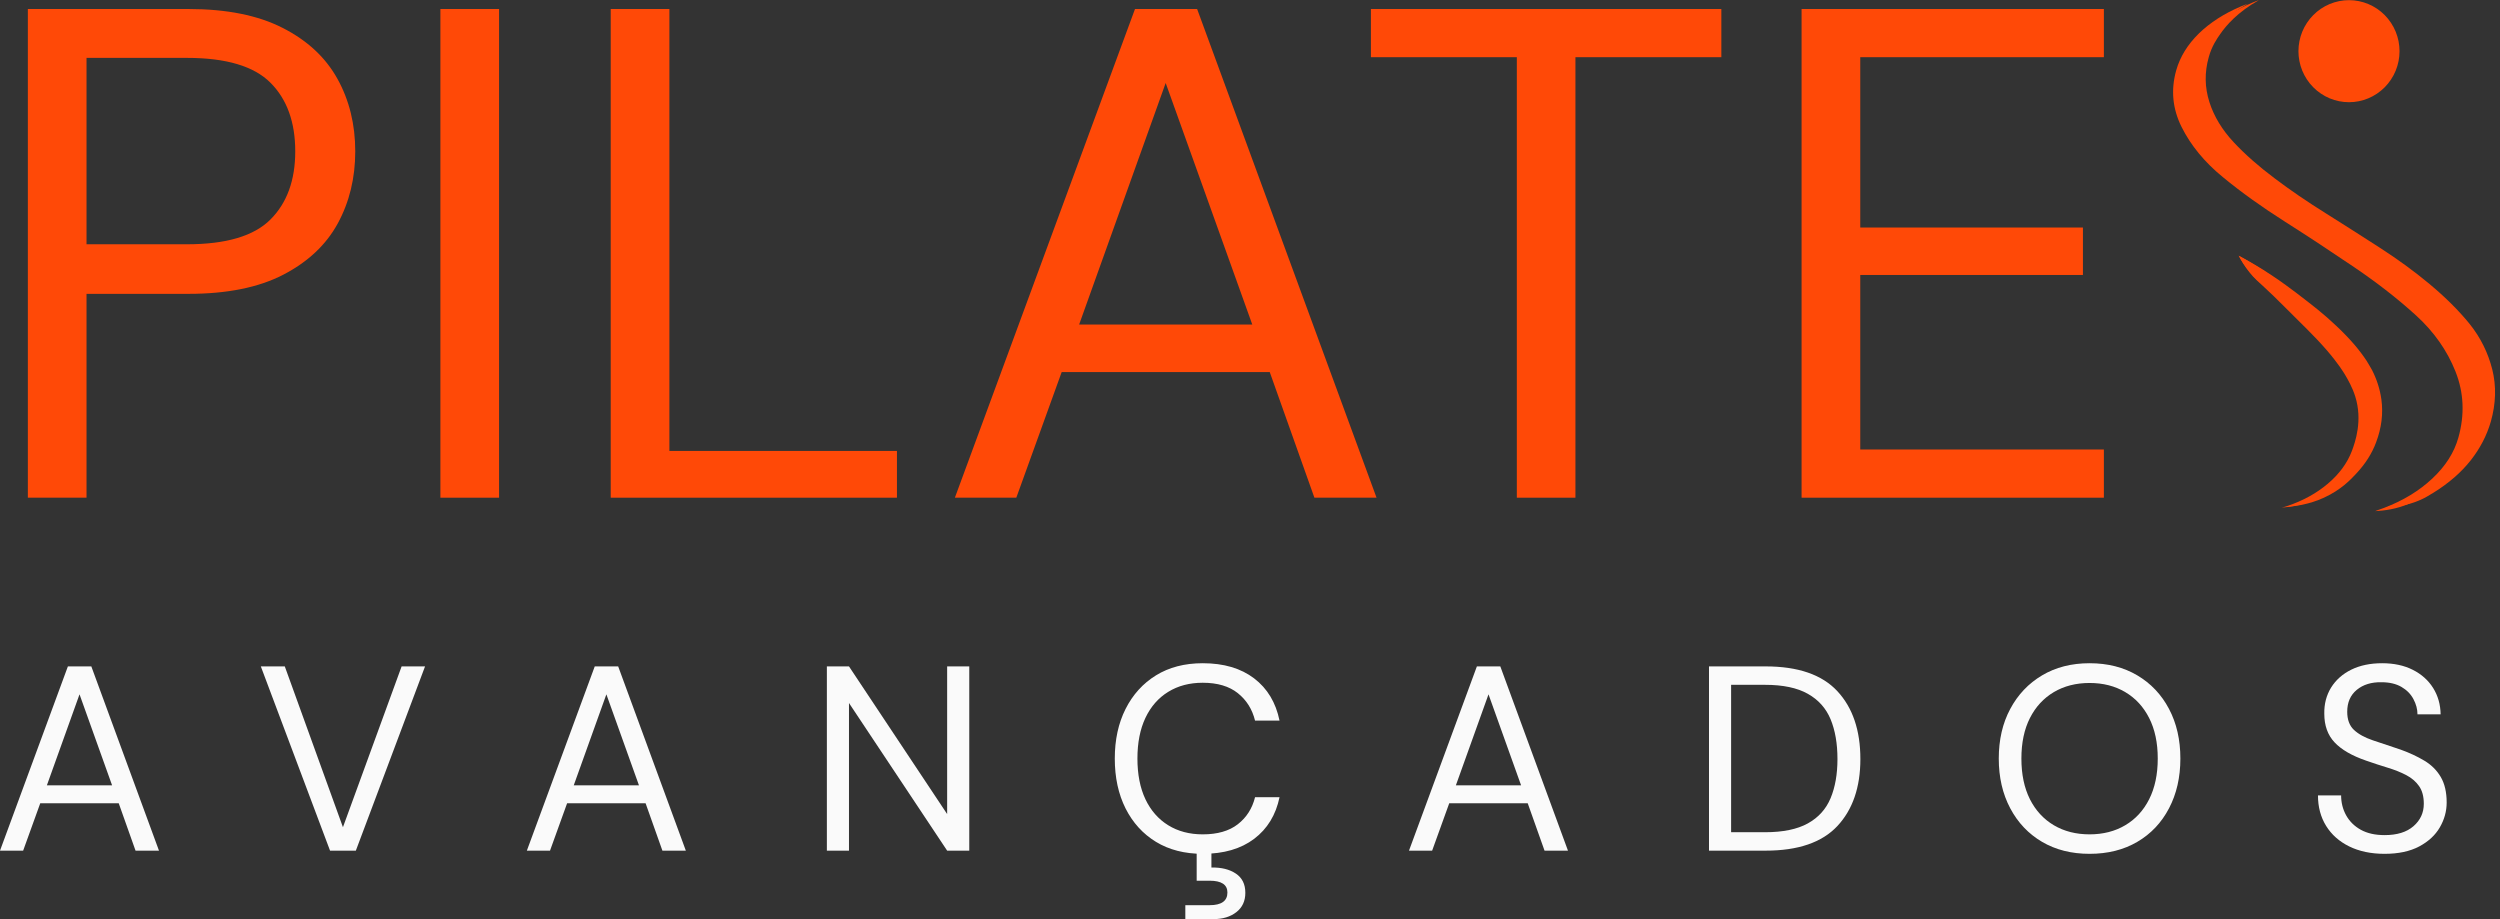 <svg xmlns="http://www.w3.org/2000/svg" width="272" height="100" viewBox="0 0 272 100" fill="none"><rect x="0" y="0" width="272" height="100" fill="#333333" stroke="none"/><path d="M3.03 54.149V0.98H20.502C24.652 0.98 28.07 1.666 30.751 3.035C33.436 4.4 35.425 6.248 36.715 8.579C38.006 10.906 38.651 13.537 38.651 16.472C38.651 19.364 38.018 21.973 36.753 24.303C35.487 26.631 33.511 28.491 30.826 29.885C28.145 31.276 24.703 31.971 20.502 31.971H9.414V54.149H3.03ZM9.414 26.577H20.346C24.601 26.577 27.627 25.68 29.423 23.884C31.223 22.084 32.123 19.614 32.123 16.472C32.123 13.287 31.223 10.795 29.423 8.999C27.627 7.199 24.601 6.298 20.346 6.298H9.414V26.577Z" fill="#FF4907"></path><path d="M47.915 54.149V0.98H54.299V54.149H47.915Z" fill="#FF4907"></path><path d="M66.446 54.149V0.98H72.83V49.062H97.588V54.149H66.446Z" fill="#FF4907"></path><path d="M103.891 54.149L123.487 0.98H130.247L149.768 54.149H143.008L138.147 40.479H115.512L110.575 54.149H103.891ZM117.41 35.31H136.248L126.826 9.03L117.41 35.31Z" fill="#FF4907"></path><path d="M165.031 54.149V6.223H149.156V0.98H187.283V6.223H171.408V54.149H165.031Z" fill="#FF4907"></path><path d="M196.012 54.149V0.98H228.902V6.223H202.396V24.754H226.622V29.917H202.396V48.905H228.902V54.149H196.012Z" fill="#FF4907"></path><path d="M261.068 5.568C261.068 5.933 261.033 6.295 260.963 6.652C260.892 7.009 260.787 7.356 260.65 7.693C260.512 8.03 260.341 8.349 260.141 8.652C259.94 8.955 259.713 9.236 259.458 9.494C259.202 9.751 258.924 9.981 258.625 10.183C258.324 10.387 258.007 10.558 257.674 10.697C257.34 10.836 256.996 10.941 256.642 11.013C256.288 11.084 255.931 11.12 255.569 11.12C255.209 11.12 254.85 11.084 254.496 11.013C254.142 10.941 253.799 10.836 253.465 10.697C253.132 10.558 252.814 10.387 252.515 10.183C252.214 9.981 251.937 9.751 251.682 9.494C251.426 9.236 251.198 8.955 250.997 8.652C250.797 8.349 250.628 8.03 250.488 7.693C250.35 7.356 250.247 7.009 250.177 6.652C250.106 6.295 250.07 5.933 250.07 5.568C250.07 5.204 250.106 4.843 250.177 4.486C250.247 4.128 250.35 3.781 250.488 3.444C250.628 3.107 250.797 2.788 250.997 2.484C251.198 2.182 251.426 1.901 251.682 1.643C251.937 1.386 252.214 1.156 252.515 0.952C252.814 0.75 253.132 0.579 253.465 0.44C253.799 0.301 254.142 0.196 254.496 0.124C254.85 0.053 255.209 0.017 255.569 0.017C255.931 0.017 256.288 0.053 256.642 0.124C256.996 0.196 257.34 0.301 257.674 0.44C258.007 0.579 258.324 0.75 258.625 0.952C258.924 1.156 259.202 1.386 259.458 1.643C259.713 1.901 259.94 2.182 260.141 2.484C260.341 2.788 260.512 3.107 260.65 3.444C260.787 3.781 260.892 4.128 260.963 4.486C261.033 4.843 261.068 5.204 261.068 5.568Z" fill="#FF4907"></path><path d="M267.474 35.645C266.269 34.162 264.82 32.73 263.127 31.316C261.434 29.902 259.602 28.575 257.646 27.319C255.691 26.061 253.737 24.805 251.782 23.584C249.826 22.36 247.976 21.104 246.247 19.795C244.52 18.503 243.036 17.194 241.796 15.867C240.557 14.54 239.668 13.092 239.16 11.504C238.654 9.916 238.62 8.291 239.091 6.616C239.422 5.411 239.998 4.591 240.33 4.119C240.975 3.176 242.233 1.71 244.571 0.401H244.59C244.346 0.489 244.1 0.576 243.855 0.681C241.989 1.466 240.452 2.461 239.231 3.648C238.009 4.852 237.188 6.179 236.768 7.663C236.175 9.793 236.368 11.836 237.362 13.825C238.358 15.815 239.841 17.631 241.849 19.272C243.838 20.912 246.108 22.536 248.639 24.141C251.17 25.748 253.683 27.407 256.18 29.1C258.676 30.793 260.911 32.538 262.866 34.318C264.82 36.099 266.252 38.141 267.16 40.428C268.067 42.715 268.172 45.106 267.474 47.603C267.021 49.227 266.078 50.71 264.647 52.054C263.215 53.398 261.469 54.463 259.409 55.249C259.165 55.335 258.921 55.423 258.676 55.51C258.589 55.545 258.502 55.581 258.415 55.615C259.358 55.562 260.753 55.405 262.15 54.777C262.622 54.568 262.988 54.34 263.564 53.991C265.187 52.979 266.532 51.827 267.578 50.5C268.626 49.174 269.342 47.776 269.779 46.276C270.337 44.303 270.39 42.401 269.936 40.585C269.481 38.769 268.661 37.13 267.474 35.645Z" fill="#FF4907"></path><path d="M268.697 35.244C267.492 33.761 266.044 32.329 264.349 30.915C262.656 29.501 260.824 28.174 258.869 26.916C256.913 25.66 254.958 24.403 253.004 23.181C251.047 21.959 249.198 20.703 247.47 19.394C245.741 18.102 244.258 16.793 243.018 15.466C241.779 14.139 240.889 12.691 240.382 11.103C239.876 9.513 239.841 7.89 240.313 6.215C240.645 5.01 241.22 4.19 241.552 3.718C242.199 2.775 243.455 1.309 245.795 0H245.812C245.567 0.088 245.323 0.174 245.079 0.279C243.21 1.065 241.674 2.06 240.452 3.247C239.231 4.451 238.41 5.778 237.992 7.261C237.398 9.391 237.589 11.433 238.584 13.424C239.58 15.413 241.063 17.23 243.071 18.869C245.062 20.511 247.329 22.135 249.862 23.74C252.393 25.346 254.907 27.004 257.402 28.697C259.898 30.39 262.133 32.137 264.088 33.917C266.044 35.698 267.474 37.74 268.382 40.027C269.29 42.314 269.394 44.705 268.697 47.202C268.243 48.824 267.3 50.309 265.868 51.653C264.437 52.997 262.692 54.062 260.631 54.846C260.387 54.934 260.142 55.022 259.898 55.109C259.812 55.144 259.724 55.178 259.636 55.213C260.579 55.161 261.976 55.004 263.372 54.375C263.843 54.166 264.21 53.939 264.786 53.59C266.41 52.577 267.754 51.426 268.802 50.099C269.848 48.773 270.564 47.376 271.001 45.875C271.56 43.902 271.612 41.999 271.157 40.184C270.703 38.386 269.884 36.727 268.697 35.244Z" fill="#FF4907"></path><path d="M259.096 43.465C258.938 42.331 258.589 41.266 258.083 40.271C257.943 40.027 257.768 39.712 257.489 39.258C256.739 38.124 255.762 36.937 254.225 35.488C252.759 34.091 251.555 33.184 249.896 31.91C249.127 31.333 248.343 30.74 247.243 30.007C245.812 29.047 244.537 28.331 243.577 27.825C243.821 28.279 244.222 28.942 244.834 29.657C245.357 30.287 245.776 30.635 246.545 31.299C247.121 31.805 247.923 32.555 248.902 33.498C250.822 35.349 252.13 36.519 253.58 38.124C254.941 39.643 255.517 40.533 255.691 40.829C256.04 41.388 256.546 42.209 256.878 43.203C257.751 45.822 256.932 48.126 256.564 49.103C256.058 50.412 255.168 51.582 253.893 52.613C252.62 53.642 251.101 54.428 249.354 54.968C249.146 55.039 248.936 55.091 248.726 55.144C249.721 55.091 251.24 54.882 252.845 54.149C254.714 53.293 255.779 52.159 256.39 51.495C257.35 50.466 258.066 49.349 258.52 48.126C259.113 46.555 259.304 45.001 259.096 43.465Z" fill="#FF4907"></path><path d="M258.415 43.396C258.275 42.26 257.943 41.197 257.455 40.201C257.333 39.957 257.157 39.643 256.896 39.189C256.18 38.071 255.237 36.867 253.788 35.418C252.393 34.022 251.24 33.131 249.635 31.875C248.902 31.299 248.15 30.705 247.085 29.989C245.707 29.047 244.485 28.331 243.577 27.825C243.804 28.279 244.188 28.942 244.764 29.657C245.27 30.287 245.672 30.617 246.388 31.282C246.928 31.787 247.715 32.52 248.639 33.463C250.473 35.313 251.729 36.465 253.126 38.071C254.435 39.59 254.958 40.481 255.134 40.76C255.464 41.319 255.935 42.138 256.25 43.134C257.071 45.753 256.25 48.091 255.884 49.069C255.378 50.395 254.504 51.582 253.265 52.63C252.026 53.678 250.559 54.48 248.849 55.056C248.656 55.127 248.448 55.178 248.238 55.232C249.215 55.161 250.664 54.934 252.217 54.184C254.033 53.311 255.08 52.142 255.674 51.477C256.617 50.431 257.315 49.296 257.769 48.074C258.398 46.486 258.606 44.932 258.415 43.396Z" fill="#FF4907"></path><path d="M0 92.551L7.386 72.504H9.936L17.297 92.551H14.747L12.918 87.395H4.379L2.518 92.551H0ZM5.099 85.447H12.197L8.652 75.542L5.099 85.447Z" fill="#FAFAFA"></path><path d="M35.909 92.551L28.378 72.504H30.985L37.312 90.001L43.696 72.504H46.245L38.715 92.551H35.909Z" fill="#FAFAFA"></path><path d="M57.322 92.551L64.709 72.504H67.258L74.619 92.551H72.07L70.24 87.395H61.701L59.841 92.551H57.322ZM62.422 85.447H69.52L65.974 75.542L62.422 85.447Z" fill="#FAFAFA"></path><path d="M89.963 92.551V72.504H92.369L103.05 88.573V72.504H105.456V92.551H103.05L92.369 76.488V92.551H89.963Z" fill="#FAFAFA"></path><path d="M130.856 92.896C128.889 92.896 127.192 92.462 125.769 91.593C124.348 90.725 123.246 89.513 122.461 87.959C121.679 86.402 121.289 84.592 121.289 82.528C121.289 80.485 121.679 78.687 122.461 77.134C123.246 75.577 124.348 74.358 125.769 73.481C127.192 72.601 128.889 72.159 130.856 72.159C133.144 72.159 135.009 72.709 136.45 73.807C137.891 74.907 138.812 76.438 139.213 78.405H136.55C136.245 77.165 135.62 76.169 134.677 75.417C133.733 74.662 132.459 74.283 130.856 74.283C129.423 74.283 128.171 74.614 127.103 75.273C126.033 75.929 125.206 76.874 124.622 78.105C124.041 79.337 123.752 80.811 123.752 82.528C123.752 84.249 124.041 85.726 124.622 86.957C125.206 88.185 126.033 89.129 127.103 89.788C128.171 90.449 129.423 90.778 130.856 90.778C132.459 90.778 133.733 90.412 134.677 89.676C135.62 88.941 136.245 87.962 136.55 86.737H139.213C138.812 88.667 137.891 90.177 136.45 91.267C135.009 92.354 133.144 92.896 130.856 92.896ZM128.964 100V98.484H131.601C132.895 98.484 133.543 98.023 133.543 97.106C133.543 96.249 132.895 95.821 131.601 95.821H130.198V92.382H131.802V94.387C132.887 94.365 133.772 94.584 134.458 95.045C135.147 95.504 135.492 96.2 135.492 97.137C135.492 98.034 135.166 98.736 134.514 99.242C133.866 99.746 133.037 100 132.027 100H128.964Z" fill="#FAFAFA"></path><path d="M153.298 92.551L160.685 72.504H163.234L170.595 92.551H168.046L166.216 87.395H157.677L155.817 92.551H153.298ZM158.398 85.447H165.496L161.95 75.542L158.398 85.447Z" fill="#FAFAFA"></path><path d="M185.939 92.551V72.504H192.097C195.631 72.504 198.232 73.403 199.903 75.198C201.573 76.994 202.409 79.456 202.409 82.584C202.409 85.658 201.573 88.089 199.903 89.876C198.232 91.66 195.631 92.551 192.097 92.551H185.939ZM188.345 90.546H192.041C193.986 90.546 195.537 90.227 196.69 89.588C197.845 88.949 198.672 88.033 199.17 86.838C199.667 85.644 199.916 84.225 199.916 82.584C199.916 80.905 199.667 79.464 199.17 78.261C198.672 77.058 197.845 76.135 196.69 75.486C195.537 74.835 193.986 74.509 192.041 74.509H188.345V90.546Z" fill="#FAFAFA"></path><path d="M227.345 92.896C225.378 92.896 223.656 92.462 222.177 91.593C220.699 90.725 219.543 89.507 218.713 87.94C217.881 86.374 217.466 84.57 217.466 82.528C217.466 80.485 217.881 78.687 218.713 77.134C219.543 75.577 220.699 74.358 222.177 73.481C223.656 72.601 225.378 72.159 227.345 72.159C229.328 72.159 231.06 72.601 232.539 73.481C234.021 74.358 235.172 75.577 235.991 77.134C236.813 78.687 237.225 80.485 237.225 82.528C237.225 84.57 236.813 86.374 235.991 87.94C235.172 89.507 234.021 90.725 232.539 91.593C231.06 92.462 229.328 92.896 227.345 92.896ZM227.345 90.778C228.815 90.778 230.108 90.449 231.223 89.788C232.342 89.129 233.211 88.185 233.829 86.957C234.451 85.726 234.763 84.249 234.763 82.528C234.763 80.811 234.451 79.344 233.829 78.124C233.211 76.9 232.342 75.959 231.223 75.298C230.108 74.639 228.815 74.308 227.345 74.308C225.875 74.308 224.58 74.639 223.461 75.298C222.346 75.959 221.477 76.9 220.855 78.124C220.237 79.344 219.928 80.811 219.928 82.528C219.928 84.249 220.237 85.726 220.855 86.957C221.477 88.185 222.346 89.129 223.461 89.788C224.58 90.449 225.875 90.778 227.345 90.778Z" fill="#FAFAFA"></path><path d="M259.443 92.896C257.973 92.896 256.693 92.628 255.603 92.094C254.516 91.56 253.677 90.816 253.085 89.864C252.491 88.908 252.195 87.799 252.195 86.537H254.714C254.714 87.323 254.895 88.045 255.259 88.705C255.622 89.361 256.151 89.886 256.85 90.277C257.547 90.665 258.411 90.86 259.443 90.86C260.797 90.86 261.844 90.537 262.588 89.889C263.335 89.237 263.71 88.426 263.71 87.452C263.71 86.65 263.536 86.008 263.19 85.522C262.847 85.034 262.383 84.637 261.799 84.332C261.218 84.028 260.549 83.76 259.794 83.53C259.042 83.301 258.256 83.044 257.439 82.759C255.888 82.225 254.742 81.561 253.999 80.767C253.255 79.975 252.884 78.938 252.884 77.66C252.862 76.592 253.11 75.641 253.623 74.809C254.14 73.979 254.872 73.329 255.816 72.861C256.764 72.394 257.885 72.159 259.18 72.159C260.461 72.159 261.575 72.401 262.519 72.88C263.462 73.356 264.198 74.014 264.725 74.853C265.251 75.693 265.522 76.648 265.539 77.716H263.021C263.021 77.165 262.876 76.618 262.588 76.075C262.303 75.528 261.869 75.084 261.285 74.741C260.704 74.399 259.976 74.227 259.099 74.227C258.009 74.207 257.114 74.482 256.418 75.054C255.724 75.627 255.378 76.419 255.378 77.434C255.378 78.291 255.619 78.949 256.104 79.408C256.593 79.868 257.276 80.246 258.153 80.542C259.03 80.835 260.04 81.173 261.185 81.557C262.14 81.9 263.002 82.3 263.766 82.759C264.53 83.215 265.126 83.806 265.552 84.532C265.981 85.259 266.197 86.186 266.197 87.314C266.197 88.266 265.948 89.168 265.451 90.02C264.958 90.869 264.211 91.56 263.209 92.094C262.206 92.628 260.95 92.896 259.443 92.896Z" fill="#FAFAFA"></path></svg>